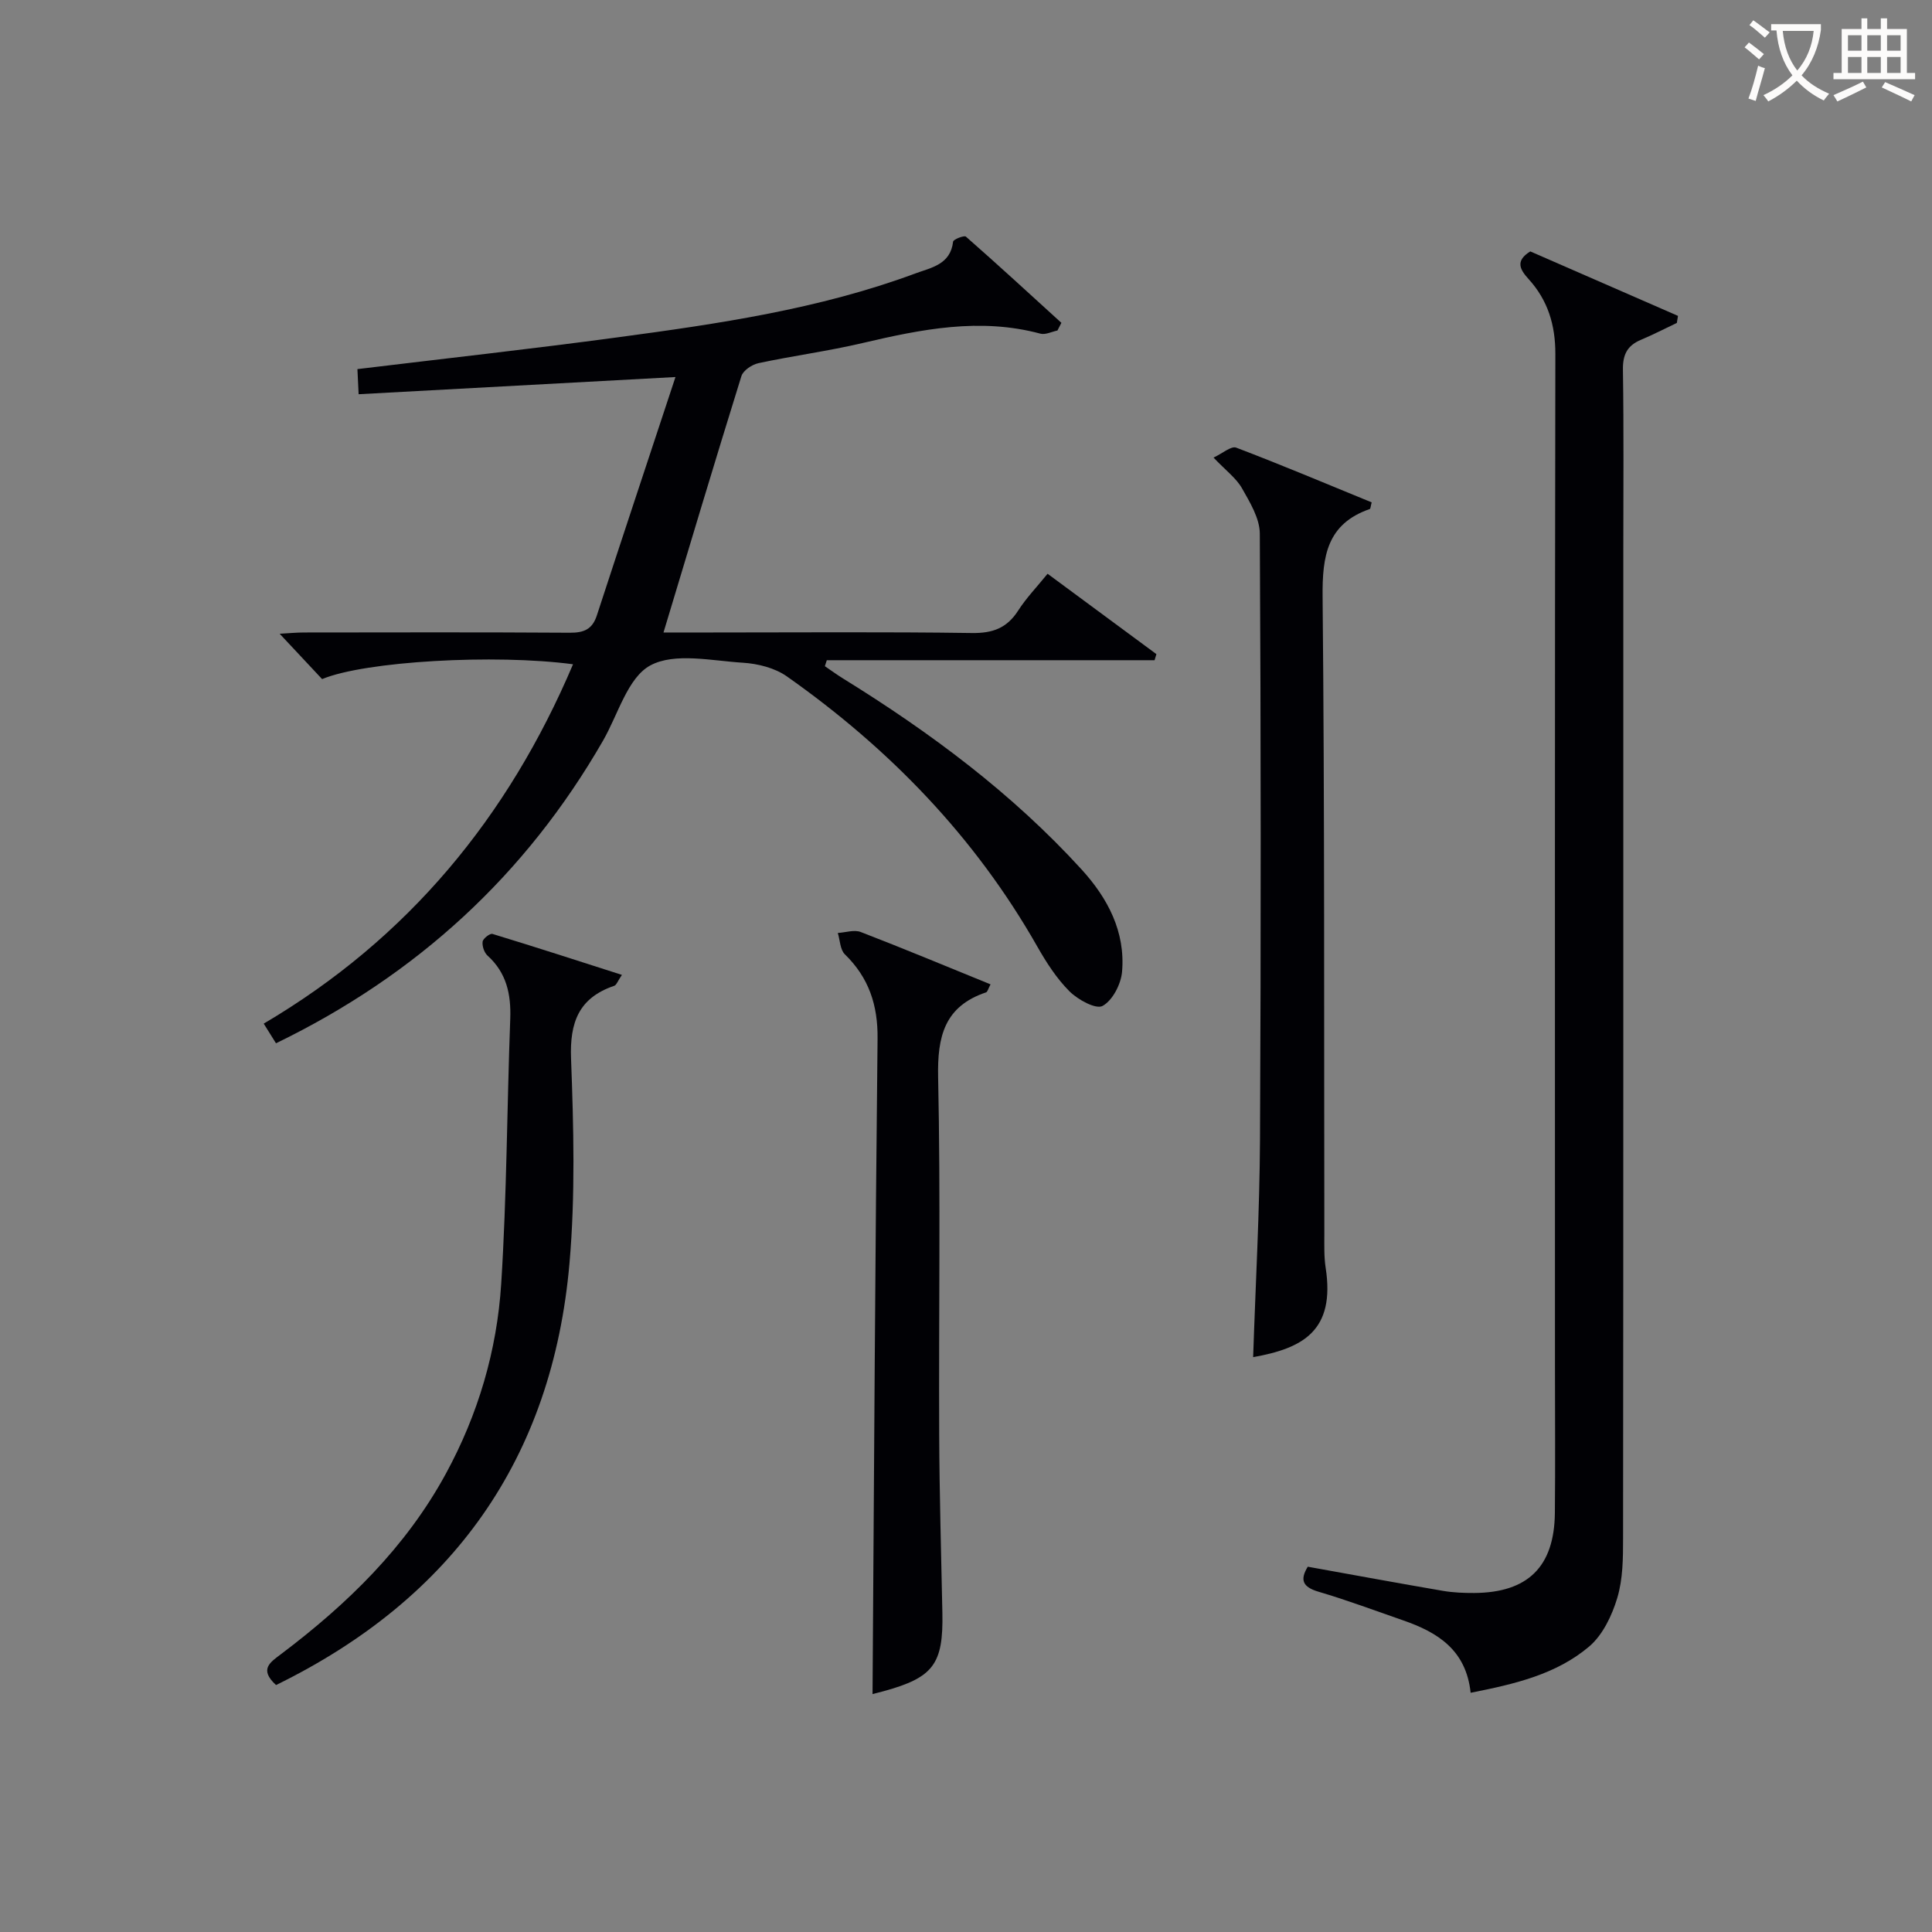 <svg enable-background="new 0 0 400 400" viewBox="0 0 400 400" xmlns="http://www.w3.org/2000/svg"><rect x="0" y="0" width="400" height="400" fill="#808080" stroke="none"/><g fill="#010105"><path d="m66.69 140.6c-2.67-2.86-5.49-5.87-8.79-9.39 1.97-.11 3.52-.26 5.07-.26 18.33-.02 36.66-.07 54.99.05 2.89.02 4.66-.68 5.6-3.55 5.29-16.2 10.67-32.38 16.29-49.39-22.63 1.23-43.83 2.38-65.6 3.56-.1-2.09-.17-3.6-.25-5.2 18.18-2.2 35.99-4.17 53.74-6.56 20.91-2.81 41.8-5.84 61.73-13.23 3.31-1.23 7.31-1.83 7.86-6.6.05-.47 2.3-1.35 2.65-1.04 6.67 5.86 13.21 11.87 19.77 17.85-.27.53-.54 1.06-.82 1.59-1.18.24-2.49.93-3.53.65-12.52-3.37-24.65-.91-36.85 1.95-7.11 1.67-14.38 2.63-21.52 4.16-1.34.29-3.16 1.5-3.53 2.68-5.46 17.53-10.72 35.13-16.13 53.08h9.88c18 0 36-.15 53.99.11 4.29.06 7.23-1.02 9.55-4.63 1.68-2.62 3.88-4.9 6.1-7.64 7.71 5.69 15.12 11.17 22.53 16.64-.13.42-.26.84-.38 1.26-22.62 0-45.24 0-67.86 0-.13.41-.27.83-.4 1.24 1.26.85 2.49 1.76 3.79 2.56 18.06 11.17 34.98 23.76 49.35 39.51 5.44 5.97 9.1 12.91 8.39 21.19-.22 2.57-1.97 5.95-4.04 7.08-1.38.75-5.1-1.29-6.84-3.02-2.66-2.66-4.79-5.97-6.67-9.28-12.91-22.72-30.63-40.99-51.86-55.94-2.49-1.75-6-2.63-9.1-2.82-6.47-.4-14.12-2.16-19.16.56-4.69 2.54-6.67 10.15-9.78 15.56-15.99 27.8-38.56 48.53-67.72 62.67-.7-1.12-1.44-2.32-2.54-4.07 29.89-17.6 50.63-42.8 64.04-74.4-16.15-2.16-43.08-.64-51.95 3.07z"/><path d="m304.48 350.47c-.94-8.92-6.9-12.54-14-15-5.81-2.01-11.57-4.18-17.46-5.91-3.37-.99-3.91-2.48-2.26-5.19 9.45 1.7 18.71 3.41 27.99 5 2.12.36 4.31.45 6.47.44 11.12-.07 16.58-5.44 16.7-16.56.1-10.16.02-20.33.02-30.49 0-69.82-.05-139.64.08-209.46.01-6.03-1.55-11.12-5.53-15.51-1.79-1.97-2.85-3.76.34-5.74 10.1 4.41 20.34 8.88 30.58 13.35-.08.49-.16.97-.24 1.46-2.48 1.17-4.92 2.44-7.44 3.5-2.82 1.18-3.77 3.06-3.72 6.18.19 12.49.08 24.99.08 37.49 0 68.15.02 136.31-.05 204.46 0 4.13-.03 8.45-1.2 12.34-1.09 3.64-3 7.65-5.79 10.04-6.84 5.8-15.45 7.8-24.57 9.6z"/><path d="m259.45 280.98c.5-15.2 1.34-30.12 1.42-45.04.21-41.82.19-83.65-.04-125.47-.02-3.15-2.04-6.46-3.69-9.38-1.2-2.1-3.34-3.67-5.89-6.35 1.85-.86 3.65-2.46 4.69-2.06 9.44 3.59 18.75 7.52 28.05 11.33-.22.8-.23 1.33-.4 1.38-8.83 3.07-9.84 9.71-9.76 18.13.43 43.98.28 87.97.36 131.96 0 2.33-.08 4.7.27 6.98 2.03 13.08-4.74 16.7-15.01 18.52z"/><path d="m180.65 350.74c.31-45.18.54-90.43 1.04-135.67.08-6.98-1.8-12.64-6.77-17.49-.99-.96-1-2.92-1.46-4.42 1.59-.09 3.38-.72 4.74-.2 8.95 3.45 17.81 7.15 26.88 10.84-.49.91-.62 1.56-.93 1.66-8.61 2.89-10.1 9.13-9.92 17.55.52 24.65.11 49.33.22 73.99.05 12.31.41 24.62.66 36.94.21 10.58-1.85 13.37-12.12 16.19-1.1.29-2.2.57-2.34.61z"/><path d="m57.15 348.87c-3.58-3.29-1.18-4.72 1.07-6.43 13.66-10.31 25.76-22.04 34.07-37.29 6.71-12.31 10.6-25.54 11.48-39.37 1.16-18.24 1.19-36.55 1.87-54.82.19-5.1-.76-9.54-4.7-13.11-.69-.63-1.14-1.97-1.02-2.89.09-.65 1.53-1.76 2.04-1.6 8.81 2.68 17.56 5.52 26.8 8.48-.88 1.3-1.13 2.1-1.59 2.26-7.33 2.49-9.23 7.55-8.94 15.08.53 14.09.9 28.31-.32 42.32-3.53 40.44-24.13 69.45-60.76 87.37z"/></g><path d="m362.1 8.8c1.1.8 2.1 1.6 3.1 2.4l-1 1.1c-1.3-1.1-2.3-2-3-2.5zm1.9 4.8c.5.2.9.4 1.4.5-.6 2.3-1.3 4.5-1.9 6.8l-1.5-.5c.8-2.1 1.4-4.3 2-6.8zm-1-9.4c1.3.9 2.4 1.8 3.4 2.5l-1 1.1c-1.4-1.2-2.4-2.1-3.2-2.6zm3.7 2.2v-1.4h10.3v1.2c-.5 3.6-1.8 6.8-4 9.4 1.5 1.6 3.4 2.8 5.7 3.8-.3.4-.7.8-1.1 1.4-2.3-1.1-4.1-2.5-5.6-4.1-1.6 1.6-3.6 3.1-5.9 4.3-.3-.5-.7-.9-1-1.3 2.4-1.1 4.4-2.5 6-4.1-1.9-2.5-3-5.6-3.3-9.3h-1.1zm8.8 0h-6.4c.3 3.3 1.3 6 3 8.2 2-2.3 3.1-5.1 3.4-8.2z" fill="#fcfbfa"/><path d="m385.3 3.8h1.3v2.2h2.8v-2.2h1.3v2.2h4.1v9.1h1.7v1.3h-16.9v-1.3h1.7v-9.1h4.1v-2.2zm.4 13.1.7 1.2c-1.8.9-3.8 1.9-6 2.9-.2-.4-.5-.8-.8-1.3 2.3-1 4.3-1.9 6.1-2.8zm-3.1-6.4h2.8v-3.2h-2.8zm0 4.6h2.8v-3.3h-2.8zm4-4.6h2.8v-3.2h-2.8zm0 4.6h2.8v-3.3h-2.8zm3.7 1.9c2.1.9 4.1 1.8 6.1 2.7l-.7 1.3c-2.2-1.1-4.2-2-6.1-2.9zm3.2-9.7h-2.8v3.2h2.8zm-2.8 7.8h2.8v-3.3h-2.8z" fill="#fcfbfa"/></svg>
